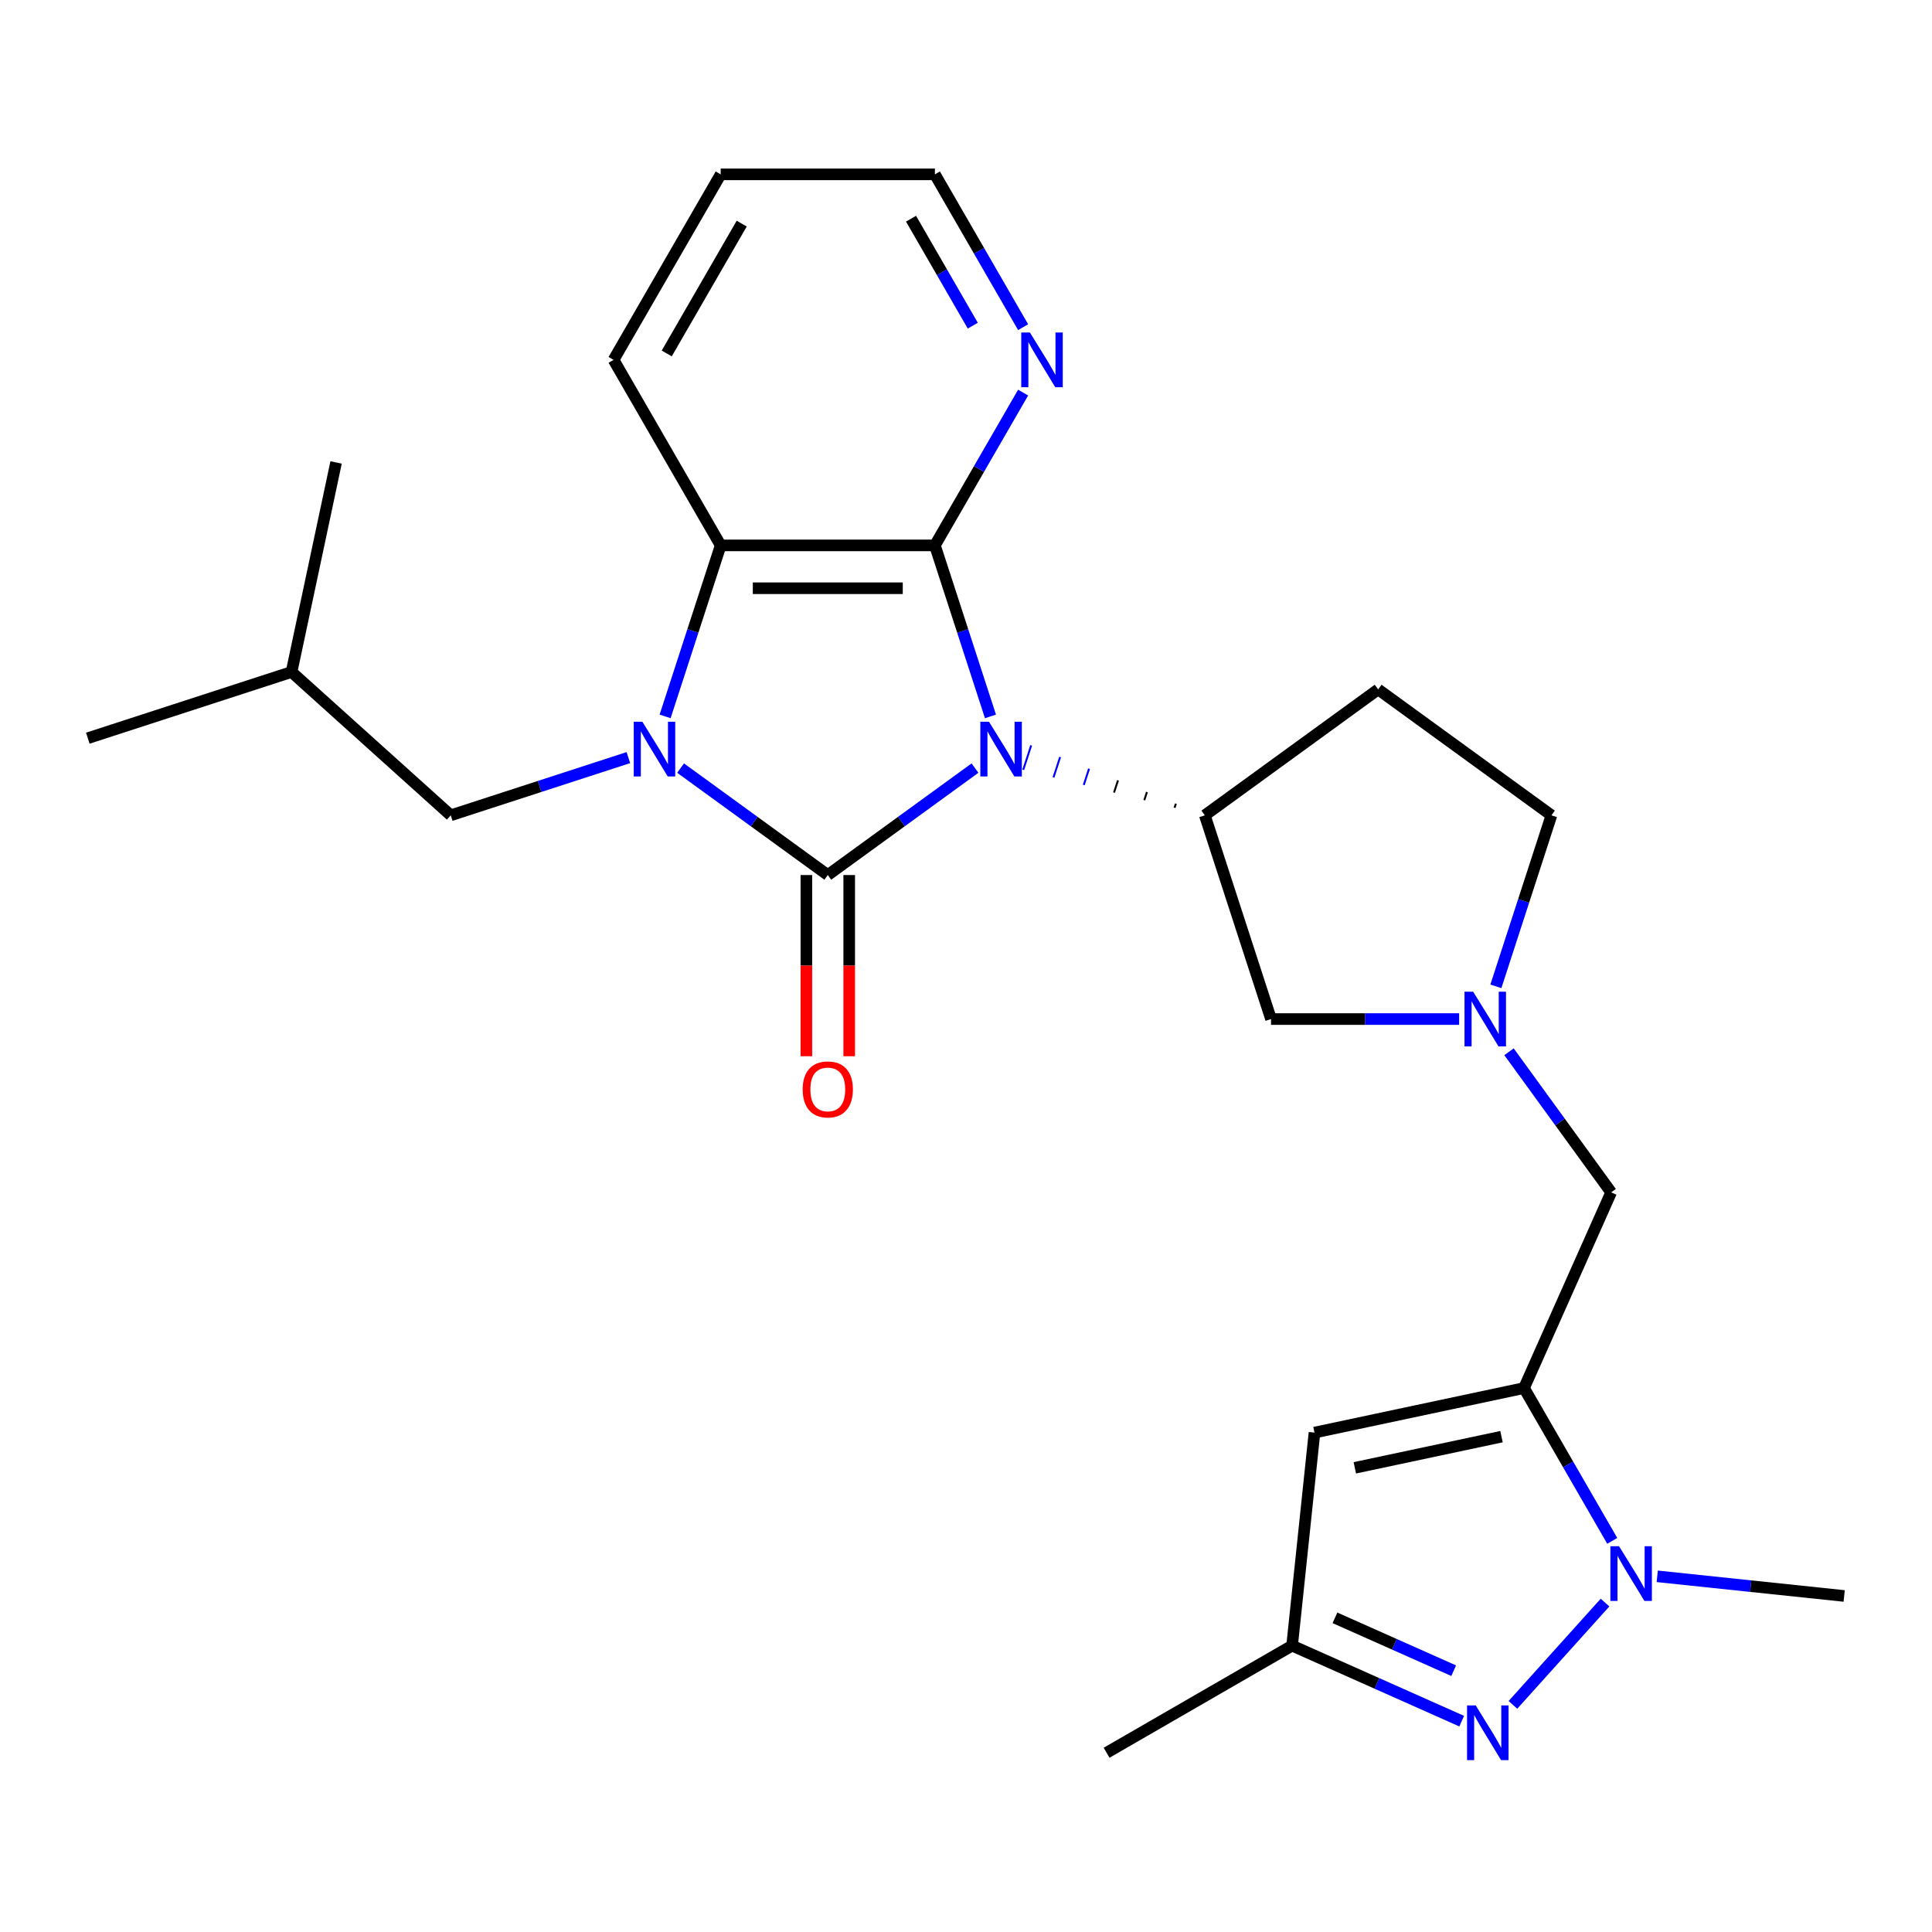 <?xml version='1.0' encoding='iso-8859-1'?>
<svg version='1.1' baseProfile='full'
              xmlns='http://www.w3.org/2000/svg'
                      xmlns:rdkit='http://www.rdkit.org/xml'
                      xmlns:xlink='http://www.w3.org/1999/xlink'
                  xml:space='preserve'
width='1000px' height='1000px' viewBox='0 0 1000 1000'>
<!-- END OF HEADER -->
<rect style='opacity:1.0;fill:#FFFFFF;stroke:none' width='1000' height='1000' x='0' y='0'> </rect>
<path class='bond-0' d='M 504.653,397.563 L 466.557,425.241' style='fill:none;fill-rule:evenodd;stroke:#0000FF;stroke-width:6px;stroke-linecap:butt;stroke-linejoin:miter;stroke-opacity:1' />
<path class='bond-0' d='M 466.557,425.241 L 428.462,452.919' style='fill:none;fill-rule:evenodd;stroke:#000000;stroke-width:6px;stroke-linecap:butt;stroke-linejoin:miter;stroke-opacity:1' />
<path class='bond-2' d='M 512.663,370.814 L 498.282,326.554' style='fill:none;fill-rule:evenodd;stroke:#0000FF;stroke-width:6px;stroke-linecap:butt;stroke-linejoin:miter;stroke-opacity:1' />
<path class='bond-2' d='M 498.282,326.554 L 483.901,282.294' style='fill:none;fill-rule:evenodd;stroke:#000000;stroke-width:6px;stroke-linecap:butt;stroke-linejoin:miter;stroke-opacity:1' />
<path class='bond-7' d='M 608.636,415.976 L 607.951,418.085' style='fill:none;fill-rule:evenodd;stroke:#000000;stroke-width:1.0px;stroke-linecap:butt;stroke-linejoin:miter;stroke-opacity:1' />
<path class='bond-7' d='M 593.655,409.943 L 592.285,414.161' style='fill:none;fill-rule:evenodd;stroke:#000000;stroke-width:1.0px;stroke-linecap:butt;stroke-linejoin:miter;stroke-opacity:1' />
<path class='bond-7' d='M 578.675,403.91 L 576.619,410.237' style='fill:none;fill-rule:evenodd;stroke:#000000;stroke-width:1.0px;stroke-linecap:butt;stroke-linejoin:miter;stroke-opacity:1' />
<path class='bond-7' d='M 563.694,397.876 L 560.953,406.312' style='fill:none;fill-rule:evenodd;stroke:#0000FF;stroke-width:1.0px;stroke-linecap:butt;stroke-linejoin:miter;stroke-opacity:1' />
<path class='bond-7' d='M 548.713,391.843 L 545.287,402.388' style='fill:none;fill-rule:evenodd;stroke:#0000FF;stroke-width:1.0px;stroke-linecap:butt;stroke-linejoin:miter;stroke-opacity:1' />
<path class='bond-7' d='M 533.732,385.809 L 529.621,398.464' style='fill:none;fill-rule:evenodd;stroke:#0000FF;stroke-width:1.0px;stroke-linecap:butt;stroke-linejoin:miter;stroke-opacity:1' />
<path class='bond-1' d='M 428.462,452.919 L 390.366,425.241' style='fill:none;fill-rule:evenodd;stroke:#000000;stroke-width:6px;stroke-linecap:butt;stroke-linejoin:miter;stroke-opacity:1' />
<path class='bond-1' d='M 390.366,425.241 L 352.27,397.563' style='fill:none;fill-rule:evenodd;stroke:#0000FF;stroke-width:6px;stroke-linecap:butt;stroke-linejoin:miter;stroke-opacity:1' />
<path class='bond-13' d='M 417.374,452.919 L 417.374,499.813' style='fill:none;fill-rule:evenodd;stroke:#000000;stroke-width:6px;stroke-linecap:butt;stroke-linejoin:miter;stroke-opacity:1' />
<path class='bond-13' d='M 417.374,499.813 L 417.374,546.706' style='fill:none;fill-rule:evenodd;stroke:#FF0000;stroke-width:6px;stroke-linecap:butt;stroke-linejoin:miter;stroke-opacity:1' />
<path class='bond-13' d='M 439.549,452.919 L 439.549,499.813' style='fill:none;fill-rule:evenodd;stroke:#000000;stroke-width:6px;stroke-linecap:butt;stroke-linejoin:miter;stroke-opacity:1' />
<path class='bond-13' d='M 439.549,499.813 L 439.549,546.706' style='fill:none;fill-rule:evenodd;stroke:#FF0000;stroke-width:6px;stroke-linecap:butt;stroke-linejoin:miter;stroke-opacity:1' />
<path class='bond-14' d='M 325.246,392.137 L 279.276,407.073' style='fill:none;fill-rule:evenodd;stroke:#0000FF;stroke-width:6px;stroke-linecap:butt;stroke-linejoin:miter;stroke-opacity:1' />
<path class='bond-14' d='M 279.276,407.073 L 233.306,422.01' style='fill:none;fill-rule:evenodd;stroke:#000000;stroke-width:6px;stroke-linecap:butt;stroke-linejoin:miter;stroke-opacity:1' />
<path class='bond-26' d='M 344.26,370.814 L 358.641,326.554' style='fill:none;fill-rule:evenodd;stroke:#0000FF;stroke-width:6px;stroke-linecap:butt;stroke-linejoin:miter;stroke-opacity:1' />
<path class='bond-26' d='M 358.641,326.554 L 373.022,282.294' style='fill:none;fill-rule:evenodd;stroke:#000000;stroke-width:6px;stroke-linecap:butt;stroke-linejoin:miter;stroke-opacity:1' />
<path class='bond-4' d='M 483.901,282.294 L 373.022,282.294' style='fill:none;fill-rule:evenodd;stroke:#000000;stroke-width:6px;stroke-linecap:butt;stroke-linejoin:miter;stroke-opacity:1' />
<path class='bond-4' d='M 467.269,304.47 L 389.654,304.47' style='fill:none;fill-rule:evenodd;stroke:#000000;stroke-width:6px;stroke-linecap:butt;stroke-linejoin:miter;stroke-opacity:1' />
<path class='bond-12' d='M 483.901,282.294 L 506.733,242.748' style='fill:none;fill-rule:evenodd;stroke:#000000;stroke-width:6px;stroke-linecap:butt;stroke-linejoin:miter;stroke-opacity:1' />
<path class='bond-12' d='M 506.733,242.748 L 529.565,203.202' style='fill:none;fill-rule:evenodd;stroke:#0000FF;stroke-width:6px;stroke-linecap:butt;stroke-linejoin:miter;stroke-opacity:1' />
<path class='bond-3' d='M 788.834,718.458 L 833.933,617.165' style='fill:none;fill-rule:evenodd;stroke:#000000;stroke-width:6px;stroke-linecap:butt;stroke-linejoin:miter;stroke-opacity:1' />
<path class='bond-5' d='M 788.834,718.458 L 811.666,758.004' style='fill:none;fill-rule:evenodd;stroke:#000000;stroke-width:6px;stroke-linecap:butt;stroke-linejoin:miter;stroke-opacity:1' />
<path class='bond-5' d='M 811.666,758.004 L 834.498,797.55' style='fill:none;fill-rule:evenodd;stroke:#0000FF;stroke-width:6px;stroke-linecap:butt;stroke-linejoin:miter;stroke-opacity:1' />
<path class='bond-8' d='M 788.834,718.458 L 680.378,741.511' style='fill:none;fill-rule:evenodd;stroke:#000000;stroke-width:6px;stroke-linecap:butt;stroke-linejoin:miter;stroke-opacity:1' />
<path class='bond-8' d='M 777.176,743.607 L 701.257,759.745' style='fill:none;fill-rule:evenodd;stroke:#000000;stroke-width:6px;stroke-linecap:butt;stroke-linejoin:miter;stroke-opacity:1' />
<path class='bond-19' d='M 373.022,282.294 L 317.582,186.27' style='fill:none;fill-rule:evenodd;stroke:#000000;stroke-width:6px;stroke-linecap:butt;stroke-linejoin:miter;stroke-opacity:1' />
<path class='bond-6' d='M 830.762,829.489 L 783.088,882.436' style='fill:none;fill-rule:evenodd;stroke:#0000FF;stroke-width:6px;stroke-linecap:butt;stroke-linejoin:miter;stroke-opacity:1' />
<path class='bond-18' d='M 857.786,815.903 L 906.166,820.988' style='fill:none;fill-rule:evenodd;stroke:#0000FF;stroke-width:6px;stroke-linecap:butt;stroke-linejoin:miter;stroke-opacity:1' />
<path class='bond-18' d='M 906.166,820.988 L 954.545,826.072' style='fill:none;fill-rule:evenodd;stroke:#000000;stroke-width:6px;stroke-linecap:butt;stroke-linejoin:miter;stroke-opacity:1' />
<path class='bond-29' d='M 756.569,890.866 L 712.679,871.324' style='fill:none;fill-rule:evenodd;stroke:#0000FF;stroke-width:6px;stroke-linecap:butt;stroke-linejoin:miter;stroke-opacity:1' />
<path class='bond-29' d='M 712.679,871.324 L 668.788,851.783' style='fill:none;fill-rule:evenodd;stroke:#000000;stroke-width:6px;stroke-linecap:butt;stroke-linejoin:miter;stroke-opacity:1' />
<path class='bond-29' d='M 752.422,864.745 L 721.698,851.066' style='fill:none;fill-rule:evenodd;stroke:#0000FF;stroke-width:6px;stroke-linecap:butt;stroke-linejoin:miter;stroke-opacity:1' />
<path class='bond-29' d='M 721.698,851.066 L 690.975,837.387' style='fill:none;fill-rule:evenodd;stroke:#000000;stroke-width:6px;stroke-linecap:butt;stroke-linejoin:miter;stroke-opacity:1' />
<path class='bond-15' d='M 623.617,422.01 L 657.881,527.462' style='fill:none;fill-rule:evenodd;stroke:#000000;stroke-width:6px;stroke-linecap:butt;stroke-linejoin:miter;stroke-opacity:1' />
<path class='bond-16' d='M 623.617,422.01 L 713.32,356.837' style='fill:none;fill-rule:evenodd;stroke:#000000;stroke-width:6px;stroke-linecap:butt;stroke-linejoin:miter;stroke-opacity:1' />
<path class='bond-10' d='M 680.378,741.511 L 668.788,851.783' style='fill:none;fill-rule:evenodd;stroke:#000000;stroke-width:6px;stroke-linecap:butt;stroke-linejoin:miter;stroke-opacity:1' />
<path class='bond-9' d='M 755.248,527.462 L 706.564,527.462' style='fill:none;fill-rule:evenodd;stroke:#0000FF;stroke-width:6px;stroke-linecap:butt;stroke-linejoin:miter;stroke-opacity:1' />
<path class='bond-9' d='M 706.564,527.462 L 657.881,527.462' style='fill:none;fill-rule:evenodd;stroke:#000000;stroke-width:6px;stroke-linecap:butt;stroke-linejoin:miter;stroke-opacity:1' />
<path class='bond-11' d='M 781.061,544.394 L 807.497,580.78' style='fill:none;fill-rule:evenodd;stroke:#0000FF;stroke-width:6px;stroke-linecap:butt;stroke-linejoin:miter;stroke-opacity:1' />
<path class='bond-11' d='M 807.497,580.78 L 833.933,617.165' style='fill:none;fill-rule:evenodd;stroke:#000000;stroke-width:6px;stroke-linecap:butt;stroke-linejoin:miter;stroke-opacity:1' />
<path class='bond-27' d='M 774.261,510.53 L 788.642,466.27' style='fill:none;fill-rule:evenodd;stroke:#0000FF;stroke-width:6px;stroke-linecap:butt;stroke-linejoin:miter;stroke-opacity:1' />
<path class='bond-27' d='M 788.642,466.27 L 803.023,422.01' style='fill:none;fill-rule:evenodd;stroke:#000000;stroke-width:6px;stroke-linecap:butt;stroke-linejoin:miter;stroke-opacity:1' />
<path class='bond-21' d='M 668.788,851.783 L 572.764,907.223' style='fill:none;fill-rule:evenodd;stroke:#000000;stroke-width:6px;stroke-linecap:butt;stroke-linejoin:miter;stroke-opacity:1' />
<path class='bond-22' d='M 529.565,169.338 L 506.733,129.792' style='fill:none;fill-rule:evenodd;stroke:#0000FF;stroke-width:6px;stroke-linecap:butt;stroke-linejoin:miter;stroke-opacity:1' />
<path class='bond-22' d='M 506.733,129.792 L 483.901,90.246' style='fill:none;fill-rule:evenodd;stroke:#000000;stroke-width:6px;stroke-linecap:butt;stroke-linejoin:miter;stroke-opacity:1' />
<path class='bond-22' d='M 503.511,168.562 L 487.528,140.88' style='fill:none;fill-rule:evenodd;stroke:#0000FF;stroke-width:6px;stroke-linecap:butt;stroke-linejoin:miter;stroke-opacity:1' />
<path class='bond-22' d='M 487.528,140.88 L 471.546,113.197' style='fill:none;fill-rule:evenodd;stroke:#000000;stroke-width:6px;stroke-linecap:butt;stroke-linejoin:miter;stroke-opacity:1' />
<path class='bond-20' d='M 233.306,422.01 L 150.907,347.817' style='fill:none;fill-rule:evenodd;stroke:#000000;stroke-width:6px;stroke-linecap:butt;stroke-linejoin:miter;stroke-opacity:1' />
<path class='bond-17' d='M 713.32,356.837 L 803.023,422.01' style='fill:none;fill-rule:evenodd;stroke:#000000;stroke-width:6px;stroke-linecap:butt;stroke-linejoin:miter;stroke-opacity:1' />
<path class='bond-28' d='M 317.582,186.27 L 373.022,90.246' style='fill:none;fill-rule:evenodd;stroke:#000000;stroke-width:6px;stroke-linecap:butt;stroke-linejoin:miter;stroke-opacity:1' />
<path class='bond-28' d='M 345.103,182.954 L 383.911,115.737' style='fill:none;fill-rule:evenodd;stroke:#000000;stroke-width:6px;stroke-linecap:butt;stroke-linejoin:miter;stroke-opacity:1' />
<path class='bond-24' d='M 150.907,347.817 L 45.455,382.081' style='fill:none;fill-rule:evenodd;stroke:#000000;stroke-width:6px;stroke-linecap:butt;stroke-linejoin:miter;stroke-opacity:1' />
<path class='bond-25' d='M 150.907,347.817 L 173.96,239.361' style='fill:none;fill-rule:evenodd;stroke:#000000;stroke-width:6px;stroke-linecap:butt;stroke-linejoin:miter;stroke-opacity:1' />
<path class='bond-23' d='M 483.901,90.246 L 373.022,90.246' style='fill:none;fill-rule:evenodd;stroke:#000000;stroke-width:6px;stroke-linecap:butt;stroke-linejoin:miter;stroke-opacity:1' />
<path  class='atom-0' d='M 511.905 373.586
L 521.185 388.586
Q 522.105 390.066, 523.585 392.746
Q 525.065 395.426, 525.145 395.586
L 525.145 373.586
L 528.905 373.586
L 528.905 401.906
L 525.025 401.906
L 515.065 385.506
Q 513.905 383.586, 512.665 381.386
Q 511.465 379.186, 511.105 378.506
L 511.105 401.906
L 507.425 401.906
L 507.425 373.586
L 511.905 373.586
' fill='#0000FF'/>
<path  class='atom-2' d='M 332.498 373.586
L 341.778 388.586
Q 342.698 390.066, 344.178 392.746
Q 345.658 395.426, 345.738 395.586
L 345.738 373.586
L 349.498 373.586
L 349.498 401.906
L 345.618 401.906
L 335.658 385.506
Q 334.498 383.586, 333.258 381.386
Q 332.058 379.186, 331.698 378.506
L 331.698 401.906
L 328.018 401.906
L 328.018 373.586
L 332.498 373.586
' fill='#0000FF'/>
<path  class='atom-6' d='M 838.014 800.322
L 847.294 815.322
Q 848.214 816.802, 849.694 819.482
Q 851.174 822.162, 851.254 822.322
L 851.254 800.322
L 855.014 800.322
L 855.014 828.642
L 851.134 828.642
L 841.174 812.242
Q 840.014 810.322, 838.774 808.122
Q 837.574 805.922, 837.214 805.242
L 837.214 828.642
L 833.534 828.642
L 833.534 800.322
L 838.014 800.322
' fill='#0000FF'/>
<path  class='atom-7' d='M 763.821 882.722
L 773.101 897.722
Q 774.021 899.202, 775.501 901.882
Q 776.981 904.562, 777.061 904.722
L 777.061 882.722
L 780.821 882.722
L 780.821 911.042
L 776.941 911.042
L 766.981 894.642
Q 765.821 892.722, 764.581 890.522
Q 763.381 888.322, 763.021 887.642
L 763.021 911.042
L 759.341 911.042
L 759.341 882.722
L 763.821 882.722
' fill='#0000FF'/>
<path  class='atom-10' d='M 762.5 513.302
L 771.78 528.302
Q 772.7 529.782, 774.18 532.462
Q 775.66 535.142, 775.74 535.302
L 775.74 513.302
L 779.5 513.302
L 779.5 541.622
L 775.62 541.622
L 765.66 525.222
Q 764.5 523.302, 763.26 521.102
Q 762.06 518.902, 761.7 518.222
L 761.7 541.622
L 758.02 541.622
L 758.02 513.302
L 762.5 513.302
' fill='#0000FF'/>
<path  class='atom-13' d='M 533.081 172.11
L 542.361 187.11
Q 543.281 188.59, 544.761 191.27
Q 546.241 193.95, 546.321 194.11
L 546.321 172.11
L 550.081 172.11
L 550.081 200.43
L 546.201 200.43
L 536.241 184.03
Q 535.081 182.11, 533.841 179.91
Q 532.641 177.71, 532.281 177.03
L 532.281 200.43
L 528.601 200.43
L 528.601 172.11
L 533.081 172.11
' fill='#0000FF'/>
<path  class='atom-14' d='M 415.462 563.878
Q 415.462 557.078, 418.822 553.278
Q 422.182 549.478, 428.462 549.478
Q 434.742 549.478, 438.102 553.278
Q 441.462 557.078, 441.462 563.878
Q 441.462 570.758, 438.062 574.678
Q 434.662 578.558, 428.462 578.558
Q 422.222 578.558, 418.822 574.678
Q 415.462 570.798, 415.462 563.878
M 428.462 575.358
Q 432.782 575.358, 435.102 572.478
Q 437.462 569.558, 437.462 563.878
Q 437.462 558.318, 435.102 555.518
Q 432.782 552.678, 428.462 552.678
Q 424.142 552.678, 421.782 555.478
Q 419.462 558.278, 419.462 563.878
Q 419.462 569.598, 421.782 572.478
Q 424.142 575.358, 428.462 575.358
' fill='#FF0000'/>
</svg>

